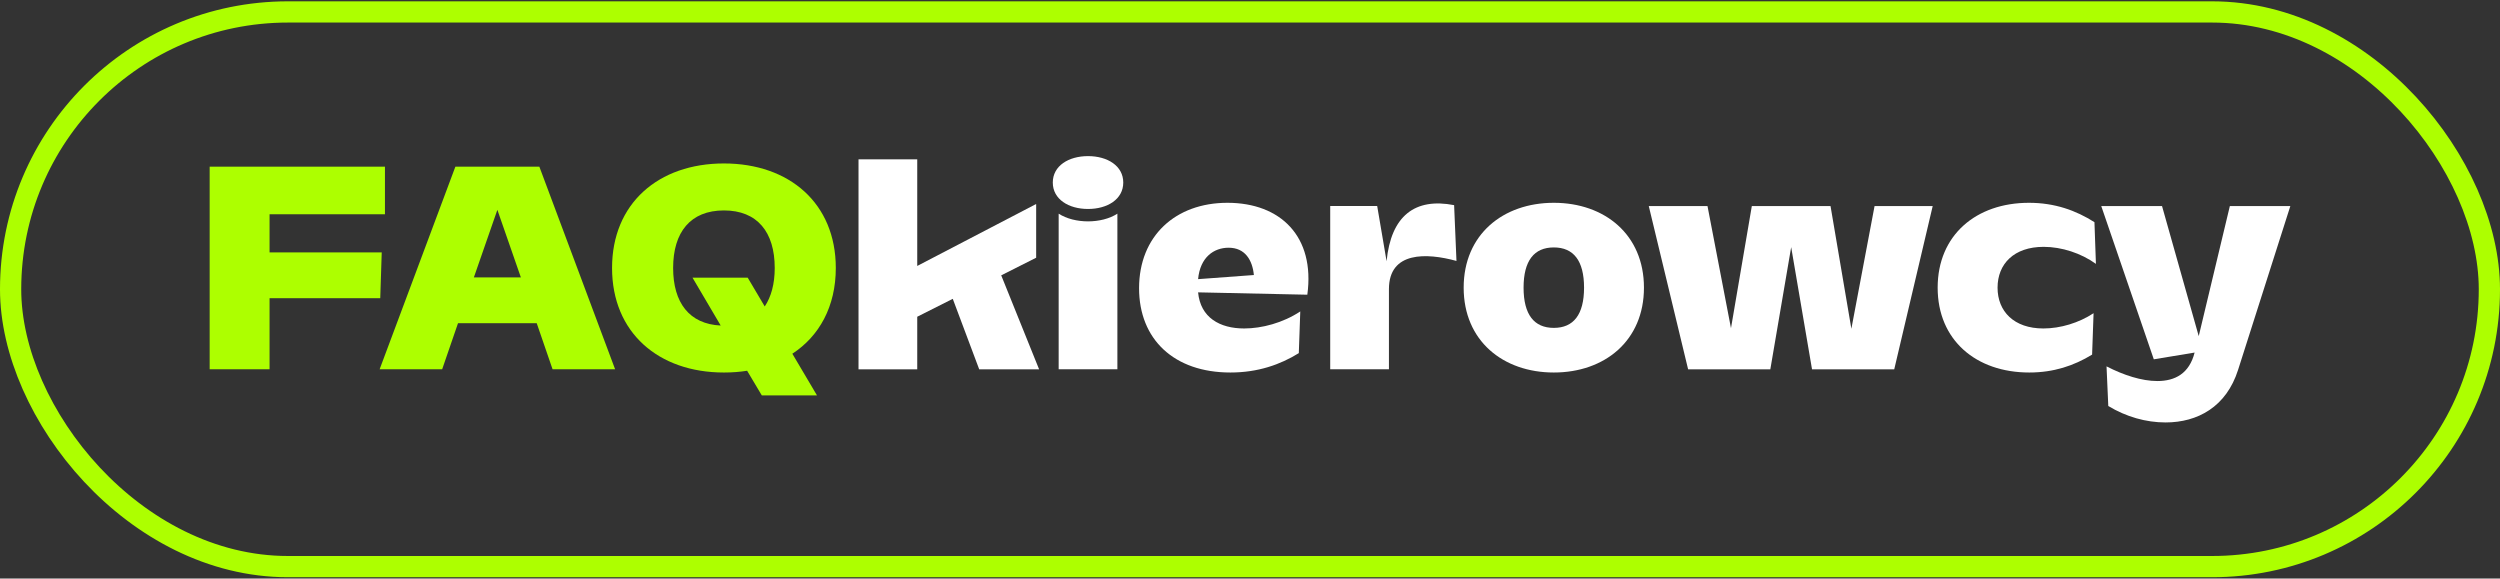 <svg width="942" height="218" viewBox="0 0 942 218" fill="none" xmlns="http://www.w3.org/2000/svg">
<rect x="0" y="0" width="942" height="218" fill="#333333" stroke="none"/>
<rect x="4" y="4.5" width="934" height="209" rx="104.5" stroke="#ADFF00" stroke-width="8"/>
<path d="M843.307 139.373C838.881 153.313 828.038 159.177 815.979 159.177C808.677 159.177 801.153 157.075 794.404 152.982L793.741 138.045C800.158 141.365 807.017 143.577 812.881 143.577C819.63 143.577 824.941 140.701 826.932 132.845L811.553 135.39L791.749 77.637H814.651L828.481 126.65L840.209 77.637H863L843.307 139.373Z" fill="white"/>
<path d="M730.109 108.389C730.109 88.584 744.603 76.414 764.518 76.414C774.254 76.414 782.22 79.291 789.19 83.716L789.744 99.427C784.212 95.444 776.91 93.01 770.05 93.01C758.875 93.01 752.68 99.427 752.68 108.389C752.68 117.35 758.875 123.767 769.939 123.767C776.356 123.767 783.327 121.665 788.858 118.014L788.305 133.614C781.446 137.818 773.812 140.363 764.629 140.363C744.603 140.363 730.109 128.193 730.109 108.389Z" fill="white"/>
<path d="M621.255 77.637H643.383L652.234 123.662L660.089 77.637H689.741L697.596 123.884L706.336 77.637H728.243L713.749 139.152H682.77L674.915 93.126L667.06 139.152H636.081L621.255 77.637Z" fill="white"/>
<path d="M551.51 108.389C551.51 88.363 566.336 76.414 585.476 76.414C604.617 76.414 619.442 88.363 619.442 108.389C619.442 128.414 604.617 140.363 585.476 140.363C566.336 140.363 551.51 128.414 551.51 108.389ZM574.081 108.389C574.081 118.567 578.064 123.546 585.476 123.546C592.889 123.546 596.872 118.567 596.872 108.389C596.872 98.21 592.889 93.231 585.476 93.231C578.064 93.231 574.081 98.21 574.081 108.389Z" fill="white"/>
<path d="M501.224 139.147V77.632H518.926L522.466 98.432C524.126 81.283 533.198 74.423 547.913 77.3L548.798 98.321C537.513 95.223 523.351 94.67 523.351 108.942V139.147H501.224Z" fill="white"/>
<path d="M463.611 140.363C442.369 140.363 429.203 127.861 429.203 108.61C429.203 88.916 442.922 76.414 462.505 76.414C482.53 76.414 495.586 89.138 492.598 111.044L451.441 110.159C452.326 119.674 459.628 123.767 468.811 123.767C475.45 123.767 483.416 121.665 489.943 117.35L489.39 133.061C482.42 137.376 474.011 140.363 463.611 140.363ZM451.441 105.18L472.462 103.631C471.909 97.989 469.143 93.342 462.947 93.342C457.415 93.342 452.215 96.882 451.441 105.18Z" fill="white"/>
<path d="M398.904 80.509C404.879 84.382 415.057 84.382 421.032 80.509V139.148H398.904V80.509ZM409.968 78.739C402.666 78.739 396.691 75.088 396.691 68.782C396.691 62.475 402.666 58.824 409.968 58.824C417.27 58.824 423.245 62.475 423.245 68.782C423.245 75.088 417.27 78.739 409.968 78.739Z" fill="white"/>
<path d="M323.489 139.153V60.047H345.616V100.209L390.425 76.864V97.111L377.259 103.749L391.531 139.153H368.961L359.004 112.6L345.616 119.349V139.153H323.489Z" fill="white"/>
<path d="M287.049 148.994L281.517 139.701C278.751 140.143 275.874 140.364 272.776 140.364C248.104 140.364 230.623 125.318 230.623 100.977C230.623 76.637 248.104 61.59 272.776 61.59C297.449 61.59 314.93 76.637 314.93 100.977C314.93 115.471 308.734 126.645 298.555 133.284L307.849 148.994H287.049ZM253.636 100.977C253.636 114.033 259.721 122.109 271.559 122.662L260.938 104.628H281.738L288.155 115.471C290.589 111.82 291.917 106.952 291.917 100.977C291.917 87.479 285.389 79.292 272.776 79.292C260.164 79.292 253.636 87.479 253.636 100.977Z" fill="#ADFF00"/>
<path d="M171.586 62.805H203.229L231.774 139.145H208.208L202.233 121.775H172.582L166.608 139.145H143.042L171.586 62.805ZM178.556 104.515H196.259L187.408 79.069L178.556 104.515Z" fill="#ADFF00"/>
<path d="M79 139.145V62.805H145.051V80.728H101.57V95.111H143.834L143.281 112.371H101.57V139.145H79Z" fill="#ADFF00"/>
</svg>

